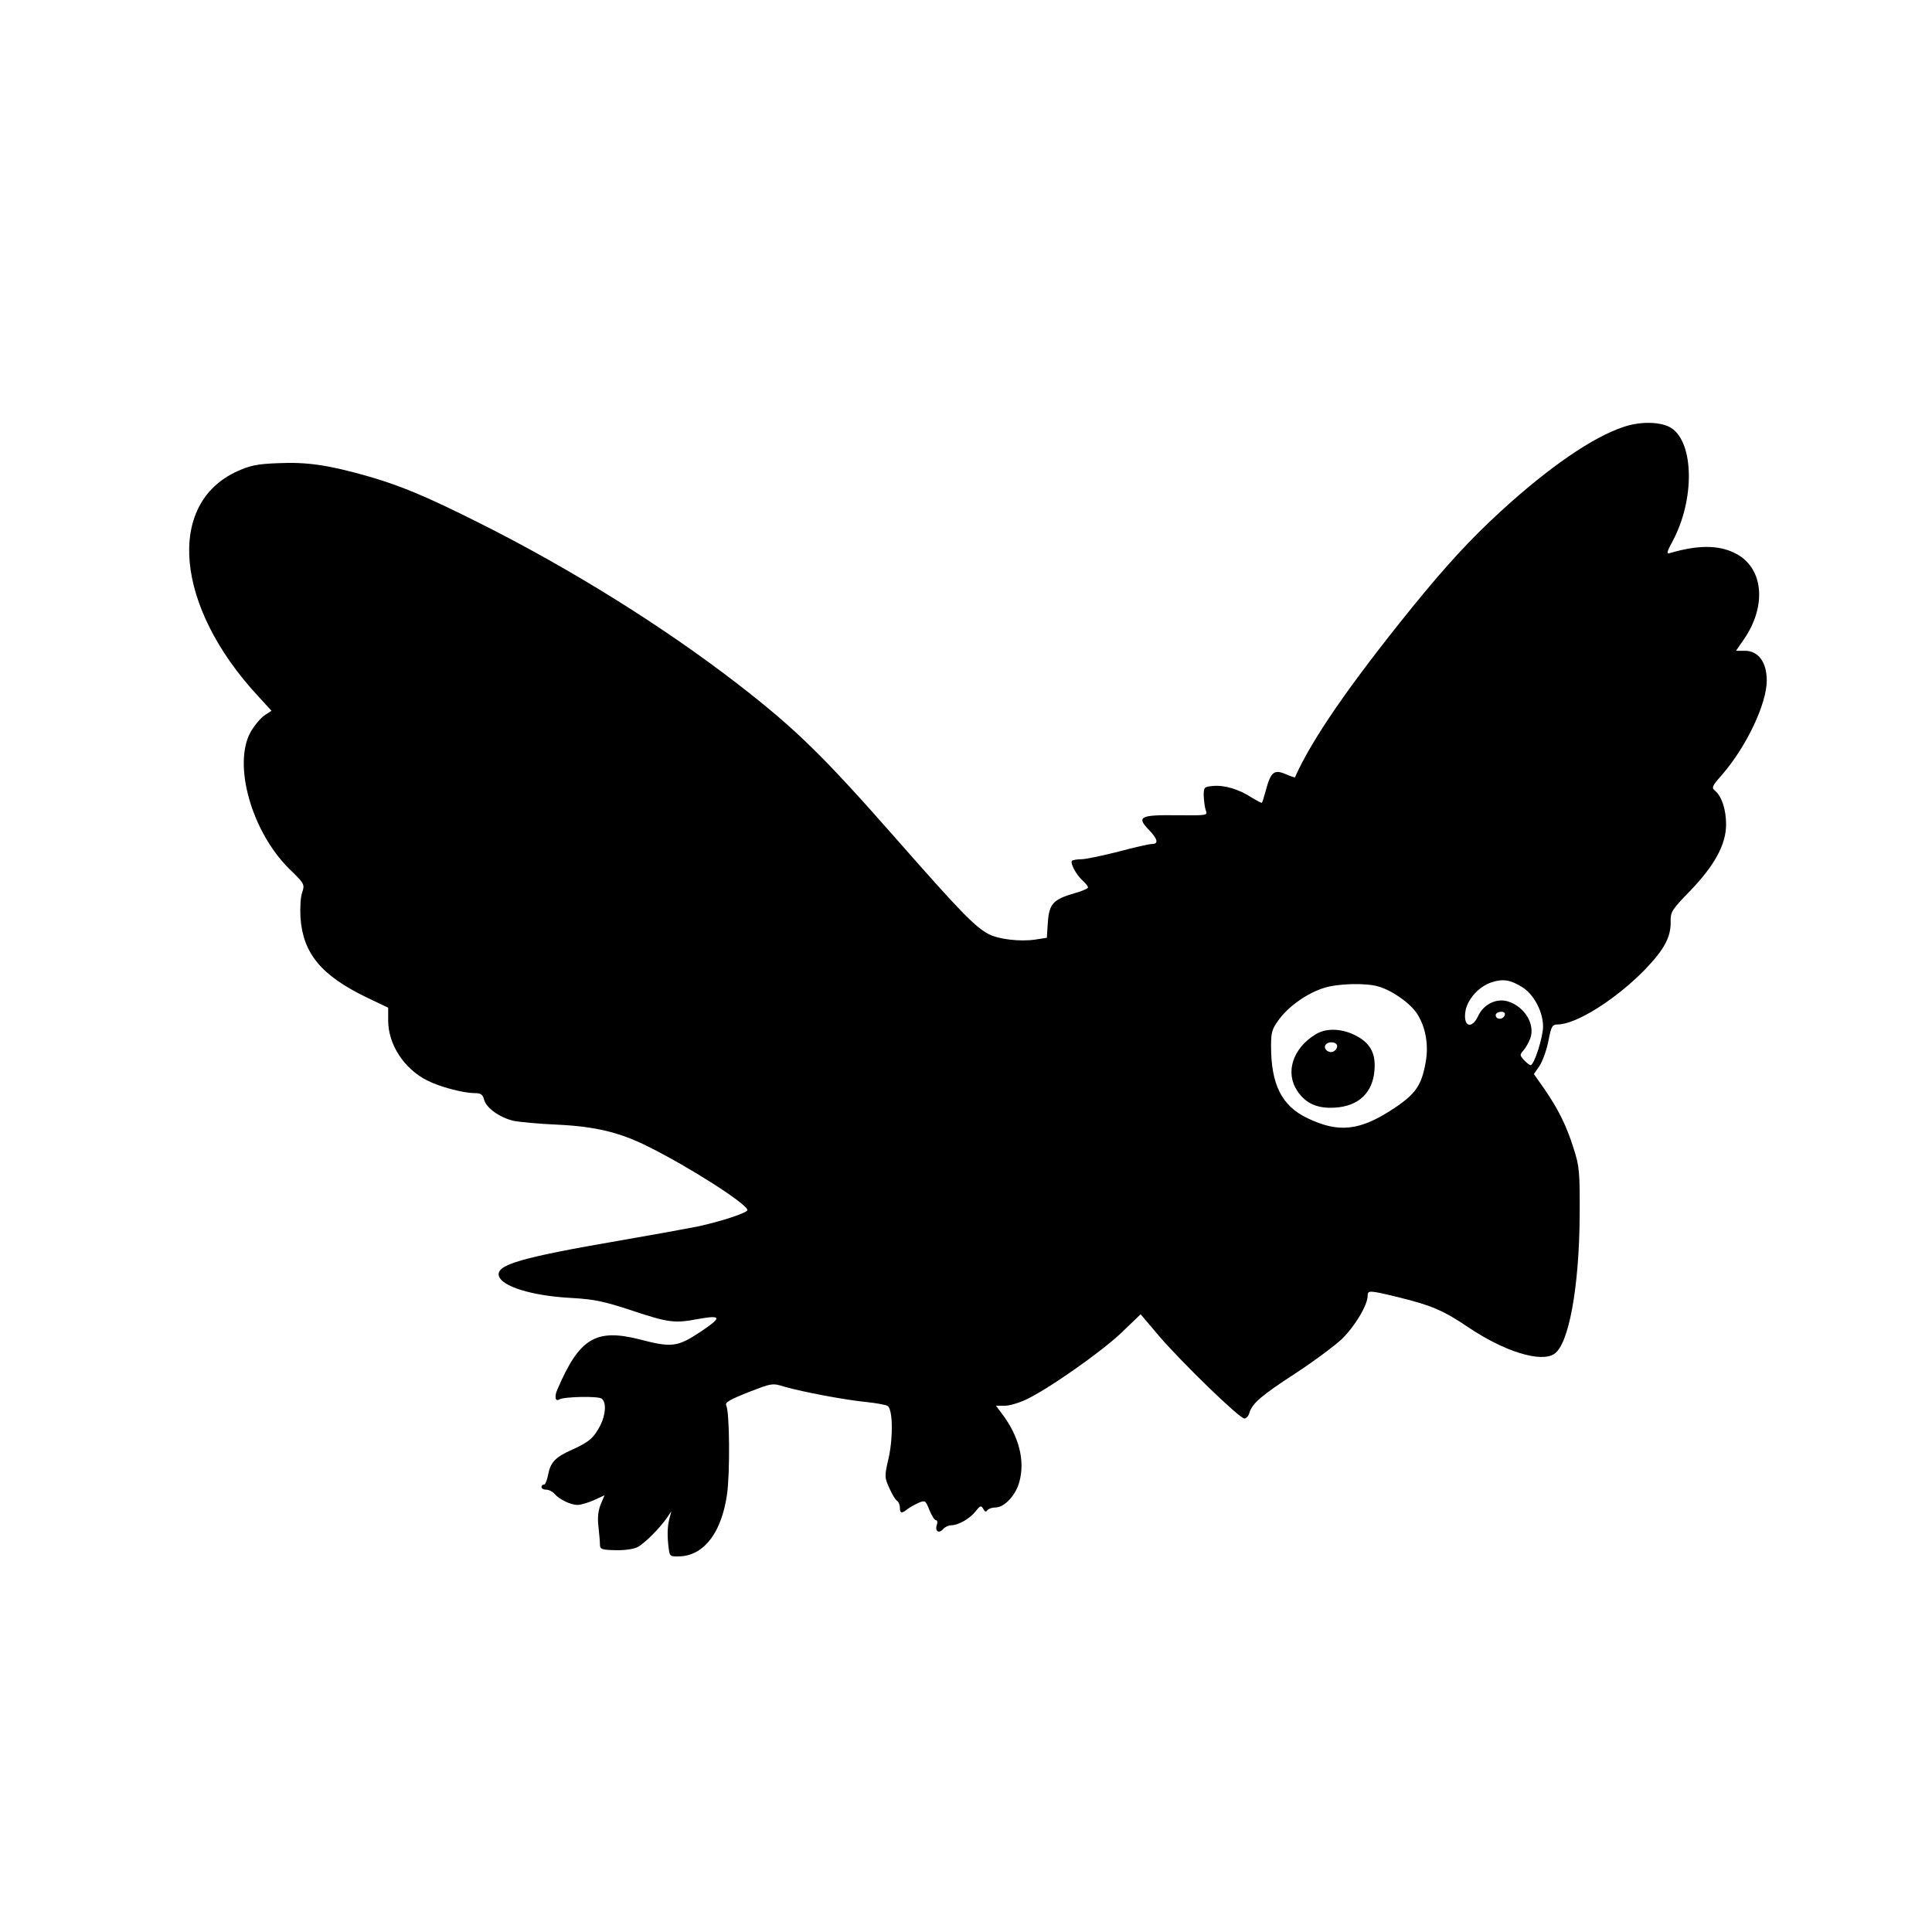 <?xml version="1.0" standalone="no"?>
<!DOCTYPE svg PUBLIC "-//W3C//DTD SVG 20010904//EN"
 "http://www.w3.org/TR/2001/REC-SVG-20010904/DTD/svg10.dtd">
<svg version="1.0" xmlns="http://www.w3.org/2000/svg"
 width="760pt" height="760pt" viewBox="0 0 760 760"
 preserveAspectRatio="xMidYMid meet">
<g transform="translate(0,760) scale(0.1,-0.1)"
fill="#000000" stroke="none">
<path d="M6388 5921 c-122 -40 -294 -158 -485 -333 -118 -108 -213 -211 -351
-381 -245 -303 -392 -516 -458 -665 0 -1 -17 4 -37 13 -45 19 -58 8 -77 -62
-7 -26 -14 -49 -16 -51 -1 -2 -19 8 -41 21 -48 32 -108 50 -153 45 -33 -3 -35
-5 -35 -38 1 -19 4 -45 8 -57 8 -21 7 -21 -112 -20 -145 2 -161 -6 -113 -56
36 -37 41 -57 14 -57 -10 0 -69 -13 -132 -30 -63 -16 -129 -30 -146 -30 -17 0
-33 -3 -37 -6 -8 -9 16 -55 42 -78 12 -11 21 -23 21 -27 0 -4 -24 -15 -54 -23
-83 -24 -99 -42 -104 -114 l-4 -61 -45 -7 c-60 -9 -144 1 -183 21 -54 28 -114
90 -360 370 -290 330 -397 435 -625 612 -295 228 -657 454 -1020 636 -209 105
-312 148 -446 186 -150 42 -232 54 -344 49 -83 -3 -111 -9 -162 -32 -281 -128
-244 -532 81 -883 l54 -59 -29 -19 c-15 -11 -40 -41 -54 -66 -69 -128 5 -390
152 -536 61 -59 62 -62 52 -93 -7 -18 -9 -62 -7 -100 10 -141 82 -227 259
-313 l86 -41 0 -51 c0 -93 62 -189 153 -235 48 -25 143 -50 186 -50 25 0 33
-5 38 -25 8 -33 61 -71 116 -84 25 -5 101 -12 170 -15 151 -7 248 -30 361 -87
163 -81 389 -226 389 -249 0 -11 -104 -45 -197 -65 -40 -8 -177 -33 -305 -55
-389 -67 -484 -95 -476 -137 8 -43 131 -81 288 -89 88 -5 126 -13 238 -50 141
-47 166 -50 256 -33 95 17 98 8 13 -49 -92 -61 -114 -64 -240 -31 -173 44
-238 5 -324 -196 -13 -28 -9 -50 7 -40 18 11 154 14 167 3 19 -15 16 -63 -6
-106 -25 -48 -44 -65 -111 -95 -66 -29 -85 -50 -94 -99 -4 -21 -11 -38 -16
-38 -6 0 -10 -4 -10 -10 0 -5 8 -10 19 -10 10 0 24 -7 32 -16 18 -22 64 -44
91 -44 13 0 42 9 65 19 l41 19 -15 -36 c-10 -24 -13 -52 -9 -86 3 -28 6 -60 6
-72 0 -18 7 -21 61 -22 36 -1 71 4 87 12 28 15 87 74 116 116 l17 25 -8 -30
c-8 -31 -9 -68 -2 -120 4 -28 6 -29 49 -27 92 7 159 96 180 244 12 87 10 322
-3 349 -6 12 11 22 86 52 93 36 95 37 143 22 73 -21 239 -52 320 -60 40 -4 77
-11 85 -15 21 -13 23 -120 5 -204 -17 -73 -17 -77 2 -119 11 -25 25 -48 31
-51 6 -4 11 -16 11 -27 0 -22 7 -24 29 -6 9 7 28 18 44 25 26 11 28 10 43 -28
9 -22 20 -40 26 -40 5 0 7 -9 3 -19 -8 -25 9 -35 25 -16 7 8 21 15 32 15 28 0
73 26 96 55 18 23 22 24 30 9 6 -11 11 -13 16 -5 4 6 19 11 32 11 35 0 80 48
94 101 23 84 -2 180 -68 267 l-24 32 33 0 c19 0 57 11 84 24 85 39 296 187
376 263 l76 73 72 -85 c92 -107 317 -325 336 -325 7 0 17 10 20 23 12 37 45
66 180 154 72 47 154 108 184 136 51 50 101 133 101 170 0 22 6 22 125 -7 126
-31 175 -52 272 -118 142 -95 284 -139 337 -104 57 37 98 261 100 541 1 173
-1 197 -23 265 -28 90 -60 155 -115 235 l-42 60 22 32 c12 18 28 62 35 98 11
57 15 65 36 65 73 0 228 98 342 214 78 81 104 129 103 191 -1 38 5 47 77 121
96 100 141 182 141 261 0 58 -17 110 -43 132 -15 12 -13 18 26 62 96 110 177
280 177 372 0 72 -33 117 -86 117 l-35 0 31 45 c93 135 76 286 -37 340 -65 32
-147 31 -255 -1 -13 -4 -11 6 12 48 87 162 84 385 -5 444 -39 25 -119 28 -187
5z m-397 -2206 c44 -29 79 -96 79 -153 0 -42 -35 -152 -49 -152 -4 0 -16 9
-26 20 -17 19 -17 21 -2 38 9 10 21 32 27 48 19 55 -22 123 -86 144 -45 15
-97 -9 -119 -56 -26 -56 -61 -42 -50 20 9 47 52 94 100 111 47 16 77 11 126
-20z m-571 5 c55 -15 126 -65 154 -107 34 -52 47 -124 34 -193 -16 -89 -39
-123 -123 -179 -135 -90 -219 -99 -343 -39 -100 48 -142 132 -142 283 0 56 4
68 33 107 39 52 113 103 176 122 54 17 161 20 211 6z m500 -109 c0 -14 -18
-23 -30 -16 -6 4 -8 11 -5 16 8 12 35 12 35 0z"/>
<path d="M5175 3531 c-90 -55 -120 -150 -72 -222 33 -50 80 -71 150 -66 92 6
148 59 154 149 5 67 -18 107 -79 137 -54 26 -113 27 -153 2z m85 -46 c0 -9 -7
-18 -16 -22 -18 -7 -39 11 -30 26 11 17 46 13 46 -4z"/>
</g>
</svg>
